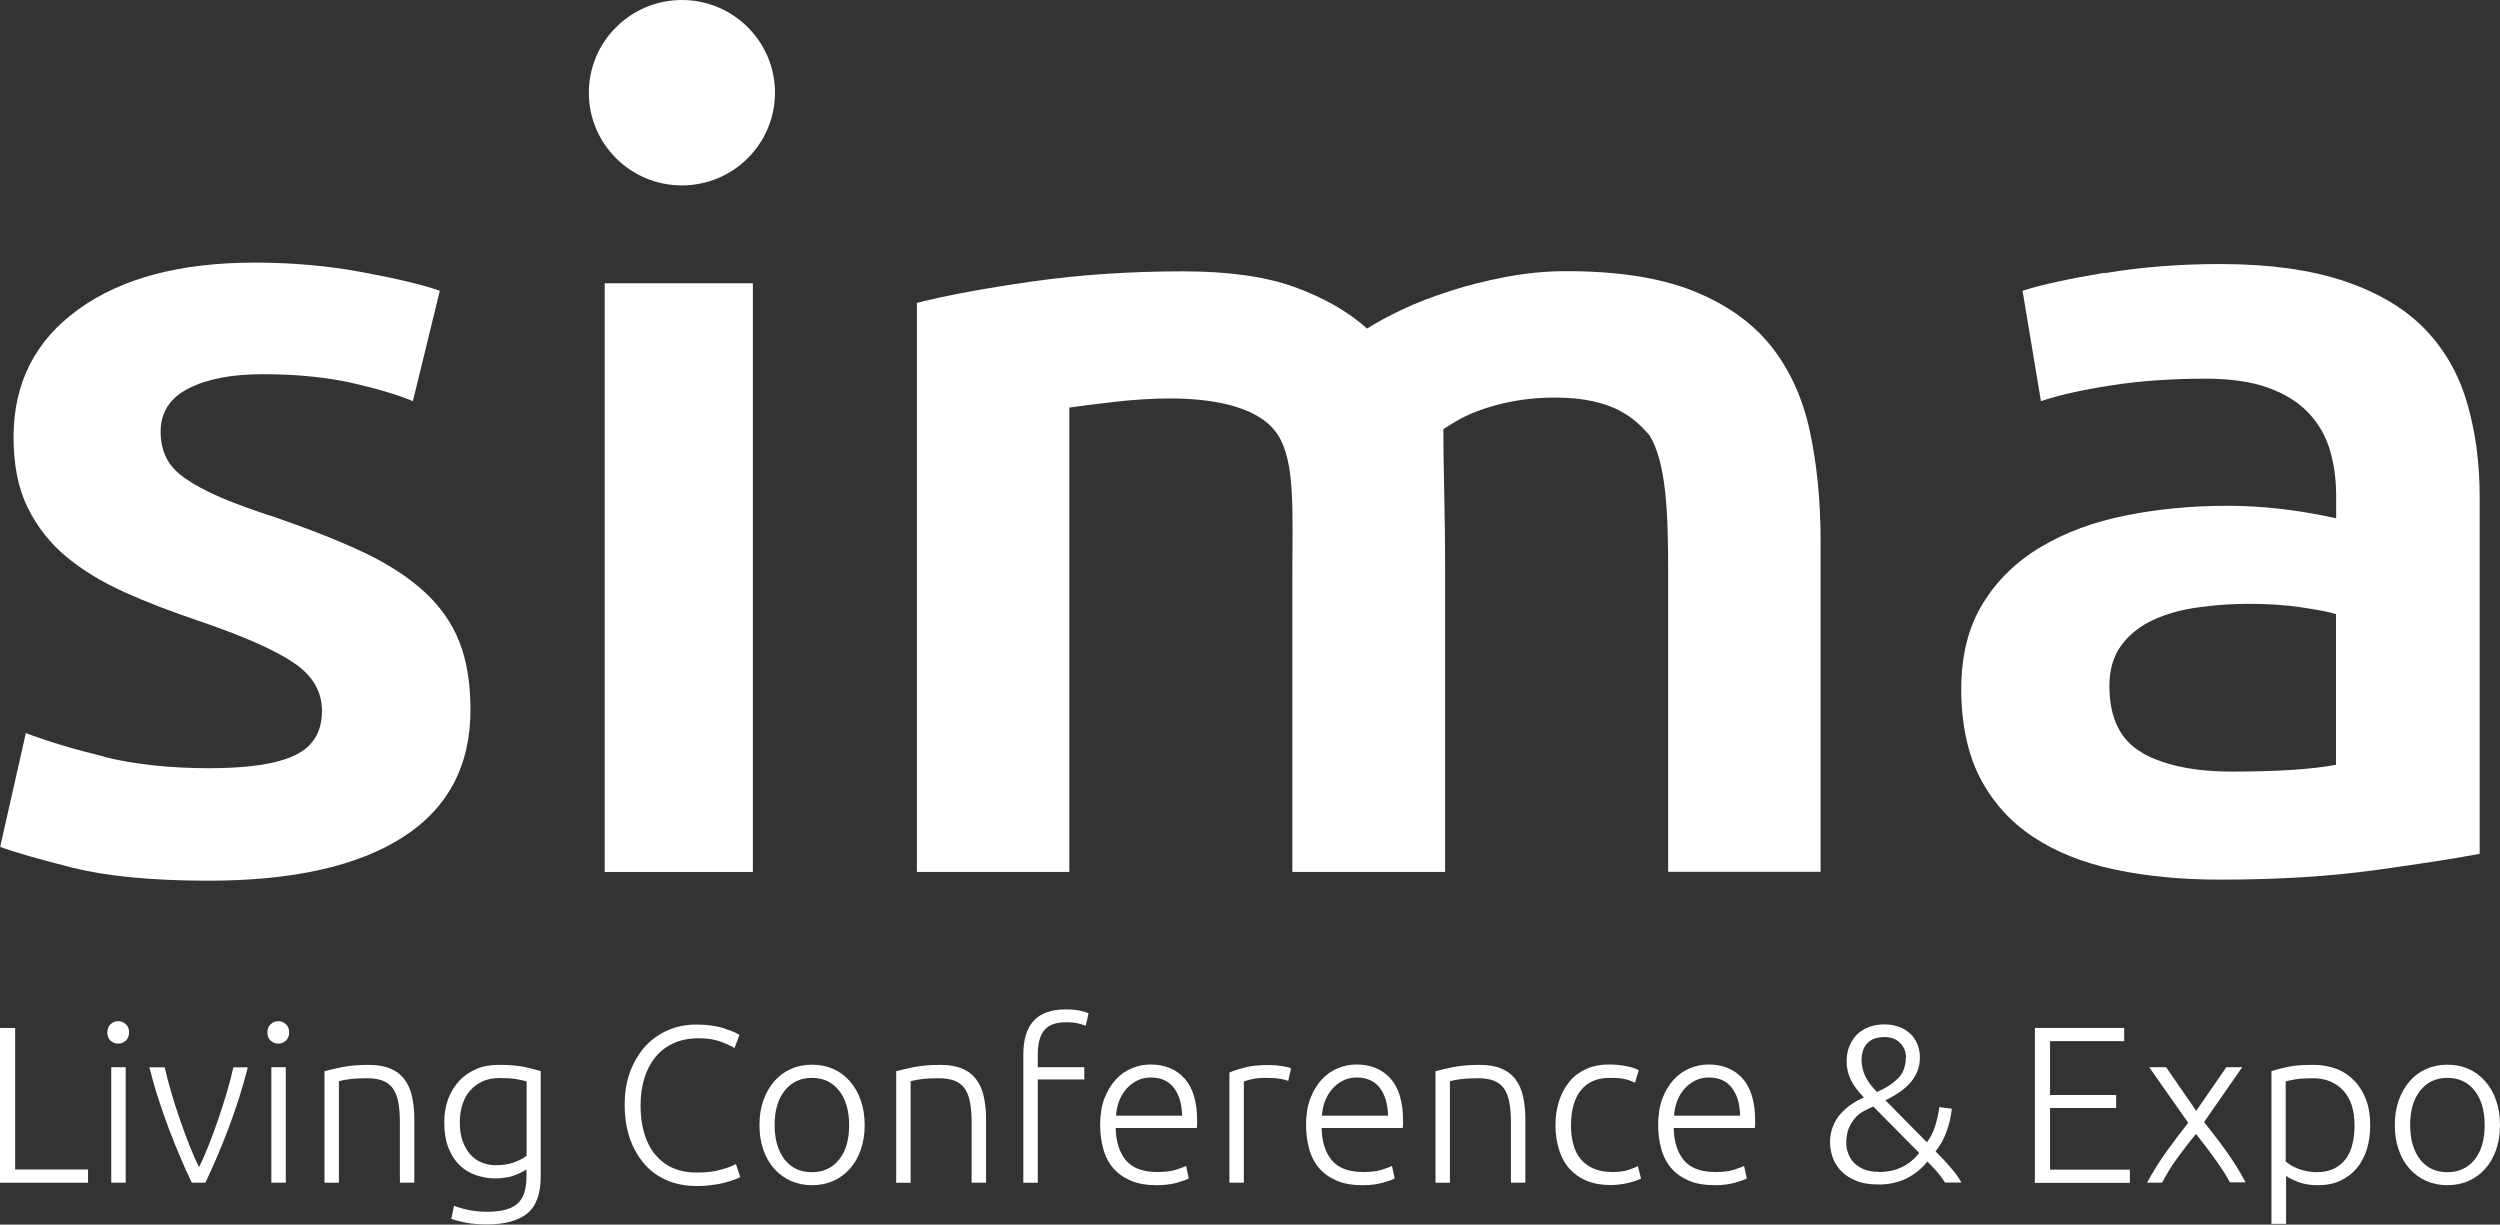 <?xml version="1.0" encoding="UTF-8"?>
<svg id="Capa_1" xmlns="http://www.w3.org/2000/svg" version="1.1" viewBox="0 0 140.23 68.69">
  <rect x="0" y="0" width="140.23" height="68.69" fill="#333333" stroke="none"/>
  <!-- Generator: Adobe Illustrator 30.0.0, SVG Export Plug-In . SVG Version: 2.1.1 Build 123)  -->
  <defs>
    <style>
      .st0 {
        fill: #fff;
      }
    </style>
  </defs>
  <g>
    <path class="st0" d="M4.94,65.6v.74H0v-8.68h.85v7.94h4.08Z"/>
    <path class="st0" d="M7.24,57.91c0,.19-.06.34-.18.46-.12.11-.26.17-.43.17s-.31-.06-.43-.17c-.12-.11-.18-.26-.18-.46s.06-.34.18-.46c.12-.11.26-.17.43-.17s.31.06.43.17c.12.11.18.27.18.46ZM7.05,66.34h-.81v-6.48h.81v6.48Z"/>
    <path class="st0" d="M11.17,65.46c.18-.36.36-.77.54-1.23s.36-.94.53-1.44c.17-.5.33-1,.48-1.5.15-.5.27-.98.37-1.42h.81c-.15.59-.32,1.18-.5,1.75-.19.58-.38,1.14-.59,1.69s-.42,1.08-.64,1.59c-.22.51-.44.99-.65,1.44h-.76c-.22-.45-.44-.93-.65-1.44-.22-.51-.43-1.04-.64-1.59s-.4-1.11-.59-1.69c-.19-.58-.35-1.16-.5-1.75h.86c.1.44.22.92.37,1.42.15.51.31,1.01.48,1.5.17.5.35.98.53,1.44s.36.87.54,1.23Z"/>
    <path class="st0" d="M16.22,57.91c0,.19-.06.34-.18.46-.12.11-.26.17-.43.17s-.31-.06-.43-.17c-.12-.11-.18-.26-.18-.46s.06-.34.18-.46c.12-.11.26-.17.43-.17s.31.06.43.17c.12.11.18.27.18.46ZM16.03,66.34h-.81v-6.48h.81v6.48Z"/>
    <path class="st0" d="M18.19,60.09c.24-.07.57-.14.98-.23.41-.08.91-.13,1.5-.13.49,0,.9.07,1.23.21.33.14.59.34.79.61.2.26.34.58.42.95.08.37.13.77.13,1.22v3.62h-.81v-3.36c0-.46-.03-.85-.09-1.16-.06-.32-.17-.58-.31-.78-.15-.2-.34-.34-.58-.43-.24-.09-.54-.13-.9-.13-.38,0-.72.02-1,.06s-.46.08-.54.11v5.69h-.81v-6.25Z"/>
    <path class="st0" d="M29.53,65.59s-.13.09-.23.14c-.1.05-.22.11-.37.17-.15.06-.31.11-.5.14s-.4.06-.63.06c-.38,0-.74-.06-1.09-.18-.35-.12-.66-.3-.92-.55-.26-.25-.47-.57-.63-.97s-.24-.88-.24-1.45c0-.46.07-.89.21-1.28s.35-.73.61-1.02c.26-.29.58-.51.96-.68s.81-.24,1.28-.24c.6,0,1.08.04,1.45.12.36.08.66.16.9.23v5.91c0,.97-.25,1.66-.75,2.07-.5.41-1.26.62-2.27.62-.42,0-.8-.03-1.13-.09s-.63-.14-.87-.22l.16-.74c.2.09.47.17.82.24.35.07.7.1,1.05.1.77,0,1.33-.15,1.67-.44.35-.3.52-.8.52-1.52v-.43ZM29.52,60.65c-.14-.04-.33-.08-.55-.12s-.55-.06-.96-.06c-.35,0-.66.06-.93.18-.27.12-.5.29-.7.51s-.34.48-.44.79c-.1.3-.15.64-.15,1.01,0,.43.06.79.18,1.1s.27.55.46.75.4.33.65.42c.24.09.49.13.74.13.37,0,.7-.05,1.01-.16.3-.11.54-.23.71-.38v-4.17Z"/>
    <path class="st0" d="M39,66.52c-.56,0-1.08-.1-1.56-.3-.48-.2-.9-.49-1.25-.88s-.63-.86-.84-1.42c-.2-.56-.31-1.21-.31-1.94s.11-1.37.33-1.93.52-1.04.88-1.42c.37-.38.79-.67,1.28-.87.48-.2.99-.29,1.52-.29.33,0,.62.02.89.06.27.04.5.09.7.16s.37.13.51.19c.14.06.25.12.33.17l-.28.74c-.21-.13-.47-.25-.8-.37-.32-.12-.72-.18-1.2-.18-.54,0-1.02.09-1.42.28-.4.18-.75.44-1.02.78-.27.33-.48.73-.62,1.19-.14.46-.21.97-.21,1.53s.07,1.1.21,1.56c.14.46.34.86.61,1.18s.59.58.98.75.83.26,1.33.26c.55,0,1.01-.05,1.38-.16.37-.1.65-.21.84-.32l.24.73c-.06.04-.16.09-.3.14-.14.05-.32.11-.54.17s-.47.11-.75.14c-.28.04-.6.06-.95.06Z"/>
    <path class="st0" d="M48.5,63.11c0,.51-.07.97-.22,1.39-.15.42-.35.77-.61,1.06-.26.29-.57.52-.93.68-.36.16-.76.24-1.19.24s-.83-.08-1.19-.24-.67-.39-.93-.68c-.26-.29-.47-.65-.61-1.06-.15-.42-.22-.88-.22-1.39s.07-.97.22-1.39c.15-.42.35-.77.61-1.07.26-.3.57-.53.93-.69s.76-.24,1.19-.24.83.08,1.19.24c.36.16.67.39.93.69.26.3.47.65.61,1.07.15.42.22.88.22,1.39ZM47.63,63.11c0-.81-.19-1.46-.56-1.93-.38-.48-.89-.72-1.53-.72s-1.15.24-1.53.72c-.38.48-.56,1.13-.56,1.93s.19,1.45.56,1.93c.38.48.88.71,1.53.71s1.15-.24,1.53-.71c.38-.48.56-1.12.56-1.93Z"/>
    <path class="st0" d="M50.26,60.09c.24-.07.57-.14.98-.23.41-.08.91-.13,1.5-.13.49,0,.9.07,1.23.21.33.14.59.34.79.61.2.26.34.58.42.95.08.37.13.77.13,1.22v3.62h-.81v-3.36c0-.46-.03-.85-.09-1.16-.06-.32-.17-.58-.31-.78-.15-.2-.34-.34-.58-.43-.24-.09-.54-.13-.9-.13-.38,0-.72.02-1,.06s-.46.08-.54.11v5.69h-.81v-6.25Z"/>
    <path class="st0" d="M59.77,56.62c.35,0,.64.03.86.08s.37.1.43.14l-.16.7c-.09-.04-.23-.09-.41-.13-.18-.05-.41-.07-.68-.07-.58,0-.99.15-1.23.44-.25.29-.37.76-.37,1.4v.68h2.61v.69h-2.61v5.79h-.81v-7.18c0-.84.19-1.48.58-1.9.39-.43.99-.64,1.8-.64Z"/>
    <path class="st0" d="M61.71,63.09c0-.57.08-1.06.24-1.48.16-.42.38-.77.64-1.06.26-.28.56-.49.9-.63.34-.14.69-.21,1.05-.21.79,0,1.43.26,1.9.78.47.52.71,1.31.71,2.39,0,.07,0,.13,0,.2,0,.07-.01.13-.02.19h-4.55c.02.79.22,1.4.59,1.83.37.43.95.64,1.75.64.44,0,.79-.04,1.05-.13s.45-.15.56-.21l.15.7c-.12.07-.34.15-.66.24s-.7.14-1.13.14c-.57,0-1.05-.08-1.45-.25-.4-.17-.73-.4-.99-.7-.26-.3-.45-.66-.56-1.07-.12-.41-.18-.87-.18-1.36ZM66.31,62.58c-.02-.68-.18-1.2-.48-1.58-.3-.38-.73-.56-1.28-.56-.29,0-.55.06-.78.18s-.43.27-.6.47-.3.42-.4.68c-.1.26-.15.53-.17.81h3.71Z"/>
    <path class="st0" d="M71.17,59.74c.27,0,.52.02.76.06.24.04.4.08.49.13l-.16.7c-.07-.03-.2-.07-.41-.11-.2-.04-.47-.06-.81-.06-.35,0-.63.03-.85.08-.21.05-.35.09-.42.13v5.67h-.81v-6.18c.21-.09.5-.19.86-.28.37-.1.81-.14,1.34-.14Z"/>
    <path class="st0" d="M73.26,63.09c0-.57.08-1.06.24-1.48.16-.42.38-.77.64-1.06.26-.28.56-.49.9-.63.34-.14.69-.21,1.05-.21.79,0,1.43.26,1.9.78.47.52.71,1.31.71,2.39,0,.07,0,.13,0,.2,0,.07-.01.13-.02.19h-4.55c.02.79.22,1.4.59,1.83.37.43.95.64,1.75.64.44,0,.79-.04,1.05-.13s.45-.15.56-.21l.15.7c-.12.07-.34.15-.66.24s-.7.14-1.13.14c-.57,0-1.05-.08-1.45-.25-.4-.17-.73-.4-.99-.7-.26-.3-.45-.66-.56-1.07-.12-.41-.18-.87-.18-1.36ZM77.86,62.58c-.02-.68-.18-1.2-.48-1.58-.3-.38-.73-.56-1.28-.56-.29,0-.55.06-.78.18s-.43.27-.6.47-.3.42-.4.68c-.1.26-.15.53-.17.81h3.71Z"/>
    <path class="st0" d="M80.51,60.09c.24-.07.57-.14.98-.23.41-.08.91-.13,1.5-.13.49,0,.9.07,1.23.21.33.14.59.34.79.61.2.26.34.58.42.95.08.37.13.77.13,1.22v3.62h-.81v-3.36c0-.46-.03-.85-.09-1.16-.06-.32-.17-.58-.31-.78-.15-.2-.34-.34-.58-.43-.24-.09-.54-.13-.9-.13-.38,0-.72.02-1,.06s-.46.08-.54.11v5.69h-.81v-6.25Z"/>
    <path class="st0" d="M90.32,66.47c-.5,0-.94-.08-1.33-.24-.38-.16-.7-.39-.96-.68s-.45-.65-.58-1.06-.2-.87-.2-1.37.07-.97.21-1.39c.14-.42.34-.78.59-1.08s.57-.53.94-.7c.37-.16.78-.24,1.24-.24.35,0,.68.03.98.09.3.06.54.13.71.23l-.21.7c-.17-.08-.35-.15-.56-.2-.21-.05-.49-.07-.84-.07-.72,0-1.26.23-1.63.69s-.56,1.12-.56,1.97c0,.38.04.74.13,1.06.08.32.22.6.41.83.19.23.43.41.73.54.3.13.66.19,1.08.19.35,0,.65-.04.88-.12.24-.08.41-.15.52-.21l.18.7c-.15.08-.39.16-.71.24-.32.08-.66.12-1.01.12Z"/>
    <path class="st0" d="M93.01,63.09c0-.57.08-1.06.24-1.48.16-.42.38-.77.64-1.06.26-.28.56-.49.9-.63.34-.14.69-.21,1.05-.21.79,0,1.43.26,1.9.78.47.52.71,1.31.71,2.39,0,.07,0,.13,0,.2,0,.07-.01.13-.02.19h-4.55c.02.79.22,1.4.59,1.83.37.43.95.64,1.75.64.44,0,.79-.04,1.05-.13s.45-.15.56-.21l.15.7c-.12.07-.34.15-.66.24s-.7.14-1.13.14c-.57,0-1.05-.08-1.45-.25-.4-.17-.73-.4-.99-.7-.26-.3-.45-.66-.56-1.07-.12-.41-.18-.87-.18-1.36ZM97.61,62.58c-.02-.68-.18-1.2-.48-1.58-.3-.38-.73-.56-1.28-.56-.29,0-.55.06-.78.18s-.43.27-.6.47-.3.42-.4.68c-.1.26-.15.53-.17.81h3.71Z"/>
    <path class="st0" d="M108.08,64.08c.21-.28.37-.59.47-.93.11-.35.18-.69.23-1.05l.7.09c-.04.41-.13.82-.28,1.24-.14.42-.35.8-.63,1.15.34.34.63.65.87.94.25.28.44.56.58.81h-.92c-.12-.19-.26-.38-.42-.57-.16-.19-.35-.39-.57-.61-.32.4-.71.72-1.17.95-.46.23-.99.34-1.56.34-.51,0-.94-.07-1.29-.22-.35-.15-.63-.33-.84-.56s-.37-.48-.46-.76-.14-.55-.14-.81c0-.33.05-.63.16-.9s.24-.5.42-.7.38-.39.61-.54c.23-.16.47-.29.71-.39-.35-.36-.6-.7-.75-1.02-.15-.33-.22-.66-.22-.99s.05-.62.16-.88.25-.48.44-.66c.19-.18.41-.31.67-.41.26-.09.54-.14.84-.14s.59.05.84.14c.25.1.46.23.63.39.17.16.3.36.39.58.09.23.14.47.14.73,0,.31-.05.59-.16.83-.11.25-.25.47-.43.66-.18.19-.38.36-.61.51-.23.15-.47.29-.73.42l2.32,2.35ZM105.39,65.74c.48,0,.92-.09,1.3-.28.38-.18.7-.45.96-.79l-2.57-2.6c-.17.07-.35.16-.53.25-.18.1-.35.22-.49.39s-.27.36-.36.58c-.09.23-.14.49-.14.8,0,.19.03.39.1.58.07.2.17.37.31.53.14.15.33.28.56.38.23.1.52.15.86.15ZM106.91,59.32c0-.32-.11-.6-.33-.82-.22-.22-.51-.33-.86-.33-.43,0-.75.11-.97.34-.22.23-.33.54-.33.95,0,.29.06.58.19.87.13.29.35.59.67.92.5-.21.89-.47,1.18-.76.29-.29.44-.68.44-1.17Z"/>
    <path class="st0" d="M114.14,66.34v-8.68h5.01v.74h-4.16v3.02h3.71v.73h-3.71v3.46h4.48v.74h-5.34Z"/>
    <path class="st0" d="M123.18,63.6c-.18.22-.37.45-.55.69s-.36.48-.53.71c-.17.23-.33.47-.47.71-.14.24-.26.45-.36.63h-.84c.35-.64.72-1.23,1.11-1.77.39-.54.79-1.07,1.2-1.59l-2.19-3.12h.95l1.69,2.45,1.69-2.45h.89l-2.14,3.08c.18.23.38.48.58.74.21.27.42.55.62.83.21.29.41.59.6.89.19.31.37.62.53.92h-.88c-.1-.18-.22-.39-.36-.61-.14-.22-.3-.45-.47-.69-.17-.24-.35-.48-.54-.73-.19-.25-.37-.48-.55-.71Z"/>
    <path class="st0" d="M128.22,68.65h-.81v-8.57c.24-.08.55-.16.93-.24s.85-.11,1.43-.11c.48,0,.91.08,1.3.23.39.15.72.38,1,.67.28.29.5.65.65,1.06.16.42.23.89.23,1.42,0,.49-.06.95-.19,1.36-.13.41-.32.77-.57,1.06-.25.3-.56.53-.92.7s-.78.25-1.25.25c-.43,0-.8-.06-1.11-.18-.31-.12-.54-.24-.68-.34v2.69ZM128.22,65.17c.08.06.17.12.28.19.11.07.24.13.39.19s.31.11.49.14.36.06.55.06c.4,0,.74-.07,1.01-.21.27-.14.49-.33.66-.56.17-.24.29-.52.36-.84.08-.32.11-.66.11-1.02,0-.85-.21-1.5-.64-1.96-.43-.45-.99-.68-1.69-.68-.4,0-.72.02-.97.06-.25.04-.43.08-.56.12v4.52Z"/>
    <path class="st0" d="M140.23,63.11c0,.51-.07.97-.22,1.39-.15.42-.35.77-.61,1.06-.26.29-.57.52-.93.68-.36.16-.76.24-1.19.24s-.83-.08-1.19-.24-.67-.39-.93-.68c-.26-.29-.47-.65-.61-1.06-.15-.42-.22-.88-.22-1.39s.07-.97.22-1.39c.15-.42.35-.77.61-1.07.26-.3.57-.53.93-.69s.76-.24,1.19-.24.83.08,1.19.24c.36.16.67.39.93.69.26.3.47.65.61,1.07.15.42.22.88.22,1.39ZM139.37,63.11c0-.81-.19-1.46-.56-1.93-.38-.48-.89-.72-1.53-.72s-1.15.24-1.53.72c-.38.48-.56,1.13-.56,1.93s.19,1.45.56,1.93c.38.48.88.71,1.53.71s1.15-.24,1.53-.71c.38-.48.56-1.12.56-1.93Z"/>
  </g>
  <g>
    <g>
      <path class="st0" d="M38.25,10.4c2.88,0,5.22-2.33,5.22-5.2s-2.34-5.2-5.22-5.2-5.22,2.33-5.22,5.2,2.33,5.2,5.22,5.2"/>
      <path class="st0" d="M5.88,42.45c-1.72-.42-3.19-.86-4.43-1.33l-1.44,6.38c.78.3,2.13.68,4.05,1.17,1.92.48,4.47.73,7.63.73,4.72,0,8.35-.81,10.89-2.43,2.54-1.62,3.81-4.01,3.81-7.17,0-1.47-.21-2.74-.62-3.79-.41-1.05-1.07-1.99-1.96-2.81-.89-.82-2.03-1.56-3.4-2.21-1.37-.65-3.05-1.31-5.02-1.99-1.19-.38-2.2-.75-3.02-1.1-.82-.36-1.49-.72-1.99-1.07-.51-.36-.86-.75-1.06-1.17-.21-.42-.31-.9-.31-1.45,0-1.09.53-1.9,1.58-2.43,1.05-.53,2.43-.79,4.12-.79,1.88,0,3.53.16,4.95.47,1.42.32,2.59.66,3.5,1.04l1.51-6.19c-.96-.34-2.4-.68-4.33-1.04-1.92-.36-3.94-.54-6.05-.54-4.17,0-7.47.87-9.89,2.62-2.43,1.75-3.64,4.14-3.64,7.17,0,1.56.26,2.87.79,3.95.53,1.07,1.25,1.99,2.16,2.75.91.76,2,1.42,3.26,1.99,1.26.57,2.65,1.1,4.16,1.61,2.47.84,4.25,1.62,5.32,2.34,1.08.72,1.61,1.62,1.61,2.71,0,1.18-.5,2.01-1.51,2.49-1.01.49-2.61.73-4.81.73s-4.16-.21-5.88-.63"/>
      <path class="st0" d="M118.05,15.3c-2.02.34-3.55.67-4.6,1.01l1.03,6.19c1.01-.34,2.31-.63,3.92-.88,1.6-.25,3.37-.38,5.29-.38,1.42,0,2.6.17,3.54.51.94.34,1.69.81,2.27,1.42.57.61.97,1.32,1.2,2.11.23.8.34,1.64.34,2.53v1.26c-1.15-.25-2.22-.43-3.23-.54-1.01-.11-1.97-.16-2.89-.16-1.97,0-3.86.18-5.67.54-1.81.36-3.4.95-4.78,1.77-1.37.82-2.46,1.88-3.26,3.19-.8,1.31-1.2,2.9-1.2,4.8s.36,3.64,1.07,4.99c.71,1.35,1.69,2.44,2.96,3.28,1.26.84,2.78,1.45,4.57,1.83,1.79.38,3.75.57,5.91.57,3.25,0,6.17-.18,8.76-.54,2.59-.36,4.52-.66,5.81-.91v-20.01c0-1.94-.24-3.71-.72-5.33-.48-1.62-1.28-3-2.4-4.14-1.12-1.14-2.62-2.02-4.5-2.65-1.88-.63-4.19-.95-6.94-.95-2.29,0-4.44.17-6.46.51M120.18,42.23c-1.24-.69-1.86-1.95-1.86-3.76,0-.92.23-1.69.69-2.3.46-.61,1.07-1.08,1.82-1.42.76-.34,1.6-.57,2.54-.69.94-.13,1.87-.19,2.78-.19,1.05,0,2.01.06,2.89.19.87.13,1.53.25,1.99.38v8.46c-1.33.25-3.28.38-5.84.38-2.11,0-3.78-.35-5.02-1.04"/>
      <path class="st0" d="M72.51,48.91h8.55v-16.79c0-3.57-.1-5.64-.1-8.05.61-.38,1.15-.77,2.37-1.17,1.22-.4,2.52-.6,3.89-.6,3.37,0,4.53,1.25,5.3,2.11.94,1.54,1.05,4.27,1.05,7.72v16.77h8.55v-18.55c0-2.23-.2-4.28-.6-6.15-.4-1.87-1.13-3.47-2.19-4.8-1.06-1.32-2.52-2.35-4.38-3.09-1.86-.74-4.23-1.1-7.1-1.1-1.13,0-2.25.11-3.36.32-1.11.21-2.16.47-3.14.79-.99.32-1.89.66-2.69,1.04-.8.38-1.46.74-1.98,1.07-1.08-.97-2.44-1.74-4.07-2.33-1.63-.59-3.71-.88-6.26-.88-2.97,0-5.78.19-8.45.57-2.66.38-4.82.78-6.47,1.2v31.92h8.55v-26.05c.57-.08,1.41-.19,2.54-.32,1.13-.13,2.17-.19,3.11-.19,2.64,0,5.09.53,6.06,2.06.97,1.54.8,4.27.8,7.72v16.77Z"/>
    </g>
    <rect class="st0" x="33.92" y="15.89" width="8.31" height="33.02"/>
  </g>
</svg>
